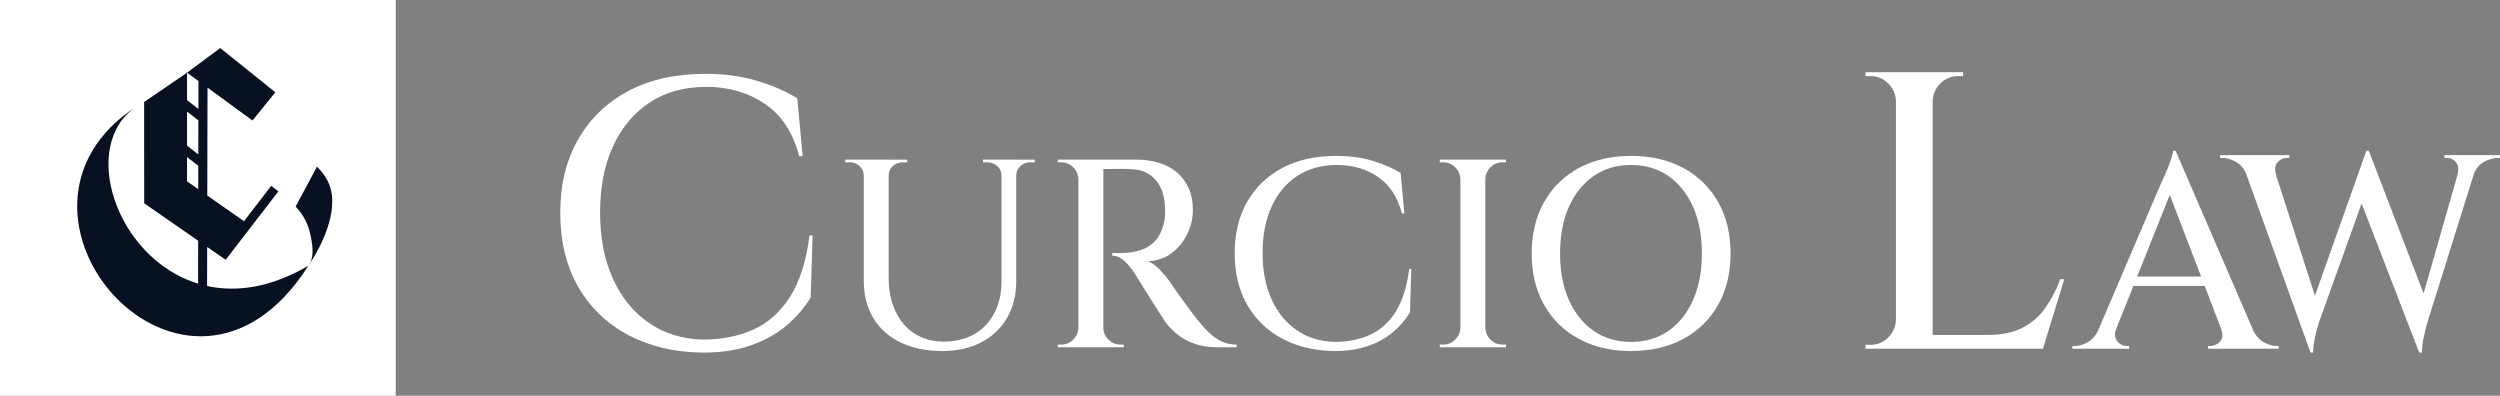 <?xml version="1.0" encoding="UTF-8"?> <svg xmlns="http://www.w3.org/2000/svg" id="Layer_2" viewBox="0 0 1966.87 311.32"><rect x="0" y="0" width="1966.87" height="311.32" fill="#808080" stroke="none"/><defs><style>.cls-1{fill:#fff;}.cls-1,.cls-2{stroke-width:0px;}.cls-2{fill:#071121;}</style></defs><g id="Brand_Manual"><rect class="cls-1" width="311.32" height="311.32"></rect><path class="cls-2" d="M242.87,208.64c1.93-2.93,5.35-8.23.82-26.24-2.48-9.88-7.89-16.54-11.08-19.9,5.6-10.46,11.18-20.93,16.78-31.4,2.89,3.04,10.11,10.19,11.65,21.77,3.19,24.11-15.72,52.27-18.17,55.77Z"></path><polygon class="cls-2" points="113.47 157.6 113.4 157.6 113.4 119.08 113.47 157.6"></polygon><path class="cls-2" d="M162.92,225.01l.07-30.72,14.48,10.03.05-.07.08.07,41.42-53.77-5.67-4.35-21.39,27.82-28.88-20.19.18-84.87,35.37,25.84,18-22.18-43.38-34.82-26.1,19.37,8.98,6.57-.04,22-8.94-6.99v-21.58l-33.75,23.09v38.83l.07,38.51v2.38l42.42,29.39-.05,33.79c-65.34-19.9-94.15-110.17-47.75-139.87-130.16,83.29,39.06,275.82,134.54,125.73-29.6,17.38-56.69,21.01-79.71,15.99ZM147.14,87.78l8.92,6.93-.05,26.77-8.87-6.93v-26.77ZM147.14,142.68v-19.1l8.86,6.88-.03,18.39-8.83-6.17Z"></path><path class="cls-1" d="M639.32,185.24l-1.51,48.8c-5.02,8.24-11.4,15.62-19.13,22.14-7.73,6.53-17.02,11.7-27.86,15.51-10.85,3.81-23.4,5.72-37.66,5.72-22.1-.2-41.63-4.77-58.6-13.7-16.97-8.94-30.17-21.59-39.61-37.96-9.44-16.37-14.16-35.8-14.16-58.29s4.67-41.32,14.01-57.69c9.34-16.37,22.49-29.07,39.47-38.11,16.97-9.04,37.1-13.56,60.4-13.56,15.26,0,29.02,1.86,41.27,5.57,12.25,3.72,22.69,8.29,31.33,13.71l4.22,45.49h-2.71c-4.82-18.48-13.81-32.18-26.96-41.12-13.16-8.94-28.47-13.41-45.94-13.41s-32.14,4.07-44.59,12.2c-12.45,8.14-22.09,19.58-28.92,34.34-6.83,14.76-10.24,32.19-10.24,52.27s3.36,37.26,10.09,52.12c6.73,14.86,16.16,26.46,28.32,34.79,12.15,8.34,26.36,12.71,42.63,13.1,14.66,0,27.81-2.61,39.46-7.83,11.64-5.22,21.28-13.81,28.92-25.76,7.63-11.95,12.75-28.06,15.36-48.35h2.41Z"></path><path class="cls-1" d="M680.17,125.59v12.65h-.63c0-3.09-1.09-5.62-3.27-7.59-2.18-1.97-4.82-2.95-7.91-2.95h-3.38v-2.11h15.18ZM699.15,125.59v92.79c0,10.12,1.79,18.98,5.38,26.57,3.58,7.59,8.65,13.46,15.18,17.61,6.54,4.15,14.16,6.22,22.88,6.22s17.12-1.97,23.94-5.9c6.82-3.93,12.09-9.49,15.82-16.66,3.72-7.17,5.59-15.53,5.59-25.1v-95.53h11.6v95.1c0,11.11-2.36,20.81-7.06,29.1-4.71,8.3-11.46,14.76-20.24,19.4-8.79,4.64-19.09,6.96-30.89,6.96-12.8,0-23.83-2.29-33.11-6.86-9.28-4.56-16.38-11-21.3-19.29-4.92-8.29-7.38-17.99-7.38-29.1v-95.32h19.61ZM713.7,125.59v2.11h-3.38c-3.09,0-5.73.98-7.91,2.95-2.18,1.97-3.27,4.5-3.27,7.59h-.42v-12.65h14.97ZM788.56,125.59v12.65h-.63c0-3.09-1.09-5.62-3.27-7.59-2.18-1.97-4.81-2.95-7.91-2.95h-3.38v-2.11h15.18ZM814.08,125.59v2.11h-3.38c-3.09,0-5.73.98-7.91,2.95-2.18,1.97-3.27,4.5-3.27,7.59h-.42v-12.65h14.97Z"></path><path class="cls-1" d="M849.09,140.99h-.63c-.14-3.66-1.51-6.78-4.11-9.39-2.6-2.6-5.73-3.9-9.39-3.9h-2.74v-2.11h16.87v15.4ZM849.09,257.81v15.4h-16.87v-2.11h2.74c3.66,0,6.78-1.3,9.39-3.9,2.6-2.6,3.97-5.72,4.11-9.39h.63ZM868.06,125.59v147.61h-19.61V125.59h19.61ZM894.21,125.59c6.33,0,12.23.85,17.71,2.53,5.48,1.68,10.15,4.18,14.02,7.49,3.87,3.31,6.92,7.42,9.17,12.34,2.25,4.92,3.38,10.68,3.38,17.29s-1.48,12.76-4.43,18.87c-2.95,6.12-7.06,11.14-12.34,15.08-5.27,3.94-11.49,6.05-18.66,6.33,3.09,1.13,6.19,3.31,9.28,6.54,3.09,3.24,5.77,6.4,8.01,9.49,0,.14.88,1.48,2.64,4,1.76,2.53,3.97,5.66,6.64,9.39,2.67,3.73,5.38,7.42,8.12,11.07,2.74,3.66,5.17,6.68,7.28,9.07,2.81,3.37,5.59,6.22,8.33,8.54,2.74,2.32,5.7,4.15,8.86,5.48s6.71,2,10.65,2v2.11h-14.76c-6.75,0-12.72-.88-17.92-2.64-5.21-1.76-9.7-4.15-13.5-7.17-3.8-3.02-7.03-6.29-9.7-9.81-.56-.98-1.72-2.81-3.48-5.48-1.76-2.67-3.73-5.72-5.9-9.17-2.18-3.44-4.32-6.85-6.43-10.23-2.11-3.37-3.94-6.29-5.48-8.75-1.55-2.46-2.53-4.04-2.95-4.75-2.39-3.8-5.06-7.06-8.01-9.8-2.95-2.74-6.19-4.18-9.7-4.32v-2.11c.14,0,1.16.04,3.06.11,1.9.07,4.11.04,6.64-.11,3.66-.13,7.55-.77,11.71-1.9,4.14-1.12,7.94-3.3,11.39-6.54,3.44-3.23,6.01-8.01,7.69-14.34.42-1.41.74-3.17.95-5.27.21-2.11.24-4.29.1-6.54-.14-9.7-2.57-17.26-7.27-22.67-4.71-5.41-10.86-8.25-18.45-8.54-3.24-.28-6.61-.38-10.12-.31-3.52.07-6.54.11-9.07.11h-4.22c0-.14-.18-.81-.53-2.01-.35-1.19-.88-2.98-1.58-5.38h28.89ZM867.43,257.81h.63c0,3.66,1.34,6.79,4.01,9.39,2.67,2.6,5.83,3.9,9.49,3.9h2.53v2.11h-16.66v-15.4Z"></path><path class="cls-1" d="M1110.36,211.63l-1.05,34.16c-3.51,5.77-7.98,10.93-13.39,15.5-5.41,4.57-11.91,8.19-19.51,10.86-7.59,2.67-16.38,4.01-26.36,4.01-15.47-.14-29.14-3.34-41.01-9.6-11.88-6.25-21.12-15.11-27.73-26.57-6.61-11.45-9.91-25.06-9.91-40.8s3.26-28.92,9.8-40.38c6.54-11.46,15.74-20.35,27.63-26.68,11.88-6.33,25.97-9.49,42.28-9.49,10.68,0,20.31,1.3,28.89,3.9,8.58,2.6,15.89,5.8,21.93,9.59l2.95,31.84h-1.9c-3.38-12.93-9.67-22.53-18.87-28.79-9.21-6.25-19.93-9.39-32.16-9.39s-22.49,2.85-31.21,8.54c-8.72,5.69-15.47,13.7-20.24,24.04-4.78,10.33-7.17,22.53-7.17,36.59s2.35,26.08,7.06,36.48c4.71,10.4,11.31,18.52,19.82,24.36,8.5,5.83,18.45,8.89,29.84,9.17,10.26,0,19.47-1.83,27.63-5.48,8.15-3.65,14.9-9.66,20.24-18.03,5.34-8.36,8.93-19.64,10.75-33.84h1.69Z"></path><path class="cls-1" d="M1149.59,140.99h-.63c-.14-3.66-1.51-6.78-4.11-9.39-2.6-2.6-5.73-3.9-9.38-3.9h-2.74v-2.11h16.87v15.4ZM1149.59,257.81v15.4h-16.87v-2.11h2.74c3.65,0,6.78-1.3,9.38-3.9,2.6-2.6,3.97-5.72,4.11-9.39h.63ZM1168.57,125.59v147.61h-19.61V125.59h19.61ZM1167.93,140.99v-15.4h16.87v2.11h-2.74c-3.66,0-6.79,1.3-9.39,3.9-2.6,2.6-3.98,5.73-4.11,9.39h-.63ZM1167.93,257.81h.63c.13,3.66,1.51,6.79,4.11,9.39,2.6,2.6,5.72,3.9,9.39,3.9h2.74v2.11h-16.87v-15.4Z"></path><path class="cls-1" d="M1283.07,122.64c15.74,0,29.48,3.16,41.23,9.49,11.73,6.33,20.88,15.26,27.41,26.78,6.54,11.53,9.81,25.02,9.81,40.49s-3.27,28.96-9.81,40.49c-6.54,11.53-15.68,20.45-27.41,26.78-11.74,6.33-25.48,9.49-41.23,9.49s-29.07-3.17-40.81-9.49c-11.74-6.33-20.88-15.25-27.41-26.78-6.54-11.53-9.81-25.02-9.81-40.49s3.27-28.96,9.81-40.49c6.54-11.53,15.67-20.46,27.41-26.78,11.74-6.33,25.34-9.49,40.81-9.49ZM1283.07,268.99c11.39,0,21.23-2.88,29.52-8.65,8.29-5.77,14.76-13.85,19.4-24.25,4.64-10.4,6.96-22.63,6.96-36.69s-2.32-26.29-6.96-36.69c-4.64-10.4-11.11-18.48-19.4-24.25-8.29-5.76-18.13-8.65-29.52-8.65s-20.84,2.88-29.21,8.65c-8.36,5.77-14.86,13.85-19.51,24.25-4.64,10.4-6.96,22.64-6.96,36.69s2.32,26.29,6.96,36.69c4.64,10.4,11.14,18.48,19.51,24.25,8.36,5.77,18.1,8.65,29.21,8.65Z"></path><path class="cls-1" d="M1492.55,79.47h-.94c-.21-5.39-2.23-9.99-6.06-13.83-3.84-3.84-8.45-5.75-13.83-5.75h-4.04v-3.11h24.87v22.69ZM1492.55,251.68v22.69h-24.87v-3.11h4.04c5.38,0,10-1.91,13.83-5.75,3.83-3.83,5.85-8.44,6.06-13.83h.94ZM1520.53,56.78v217.6h-28.91V56.78h28.91ZM1519.59,79.47v-22.69h24.87v3.11h-4.04c-5.39,0-10,1.91-13.83,5.75-3.84,3.84-5.86,8.44-6.06,13.83h-.93ZM1603.83,263.5l2.49,10.88h-86.73v-10.88h84.24ZM1624.04,219.67l-16.78,54.71h-54.71l11.19-10.88c10.77,0,19.79-1.81,27.05-5.45,7.25-3.62,13.26-8.75,18.03-15.38,4.76-6.64,8.8-14.3,12.12-23h3.11Z"></path><path class="cls-1" d="M1664.85,258.49c-1.02,2.9-1.16,5.37-.44,7.4.73,2.03,1.92,3.59,3.59,4.68,1.67,1.09,3.37,1.64,5.11,1.64h1.96v2.18h-44.61v-2.18h1.96c3.34,0,6.78-1.05,10.33-3.15,3.55-2.11,6.49-5.62,8.81-10.56h13.28ZM1711.63,118.58l1.74,18.93-54.4,136.21h-14.15l55.92-130.77c.14-.3.69-1.42,1.63-3.37.94-1.96,1.96-4.32,3.05-7.07,1.09-2.76,2.07-5.44,2.93-8.05.87-2.61,1.31-4.57,1.31-5.87h1.96ZM1739.7,217.58v7.4h-66.58v-7.4h66.58ZM1711.63,118.58l66.8,154.49h-25.46l-48.52-126.64,7.18-27.85ZM1747.32,258.49h24.58c2.32,4.93,5.26,8.45,8.82,10.56,3.55,2.1,6.99,3.15,10.33,3.15h1.74v2.18h-55.7v-2.18h1.96c2.9,0,5.44-1.2,7.62-3.59s2.39-5.77.65-10.12Z"></path><path class="cls-1" d="M1790.84,137.72h-23.28c-1.74-4.78-4.54-8.23-8.38-10.33-3.85-2.11-7.44-3.16-10.77-3.16h-1.74v-2.18h54.4v2.18h-1.96c-2.76,0-5.19,1.16-7.29,3.48-2.1,2.33-2.43,5.66-.98,10.01ZM1762.33,123.36h23.72l38.51,119.46-6.75,34.6-55.49-154.06ZM1863.73,118.58l2.39,18.93-41.56,115.76c-1.6,5.08-2.76,9.43-3.48,13.05-.73,3.63-1.16,7.33-1.31,11.1h-1.96l-4.79-21.54,48.74-137.3h1.96ZM1863.73,118.79l46.35,120.77-6.75,37.86-49.61-128.38,10.01-30.25ZM1950.55,123.36l-40.69,129.91c-1.45,5.22-2.54,9.68-3.26,13.38-.73,3.69-1.09,7.29-1.09,10.77h-2.18l-3.7-21.54,37.86-132.52h13.05ZM1933.36,137.72c1.16-4.35.8-7.68-1.09-10.01-1.89-2.32-4.28-3.48-7.18-3.48h-1.96v-2.18h43.74v2.18h-1.74c-3.34,0-6.96,1.05-10.88,3.16-3.92,2.1-6.67,5.55-8.27,10.33h-12.62Z"></path></g></svg> 